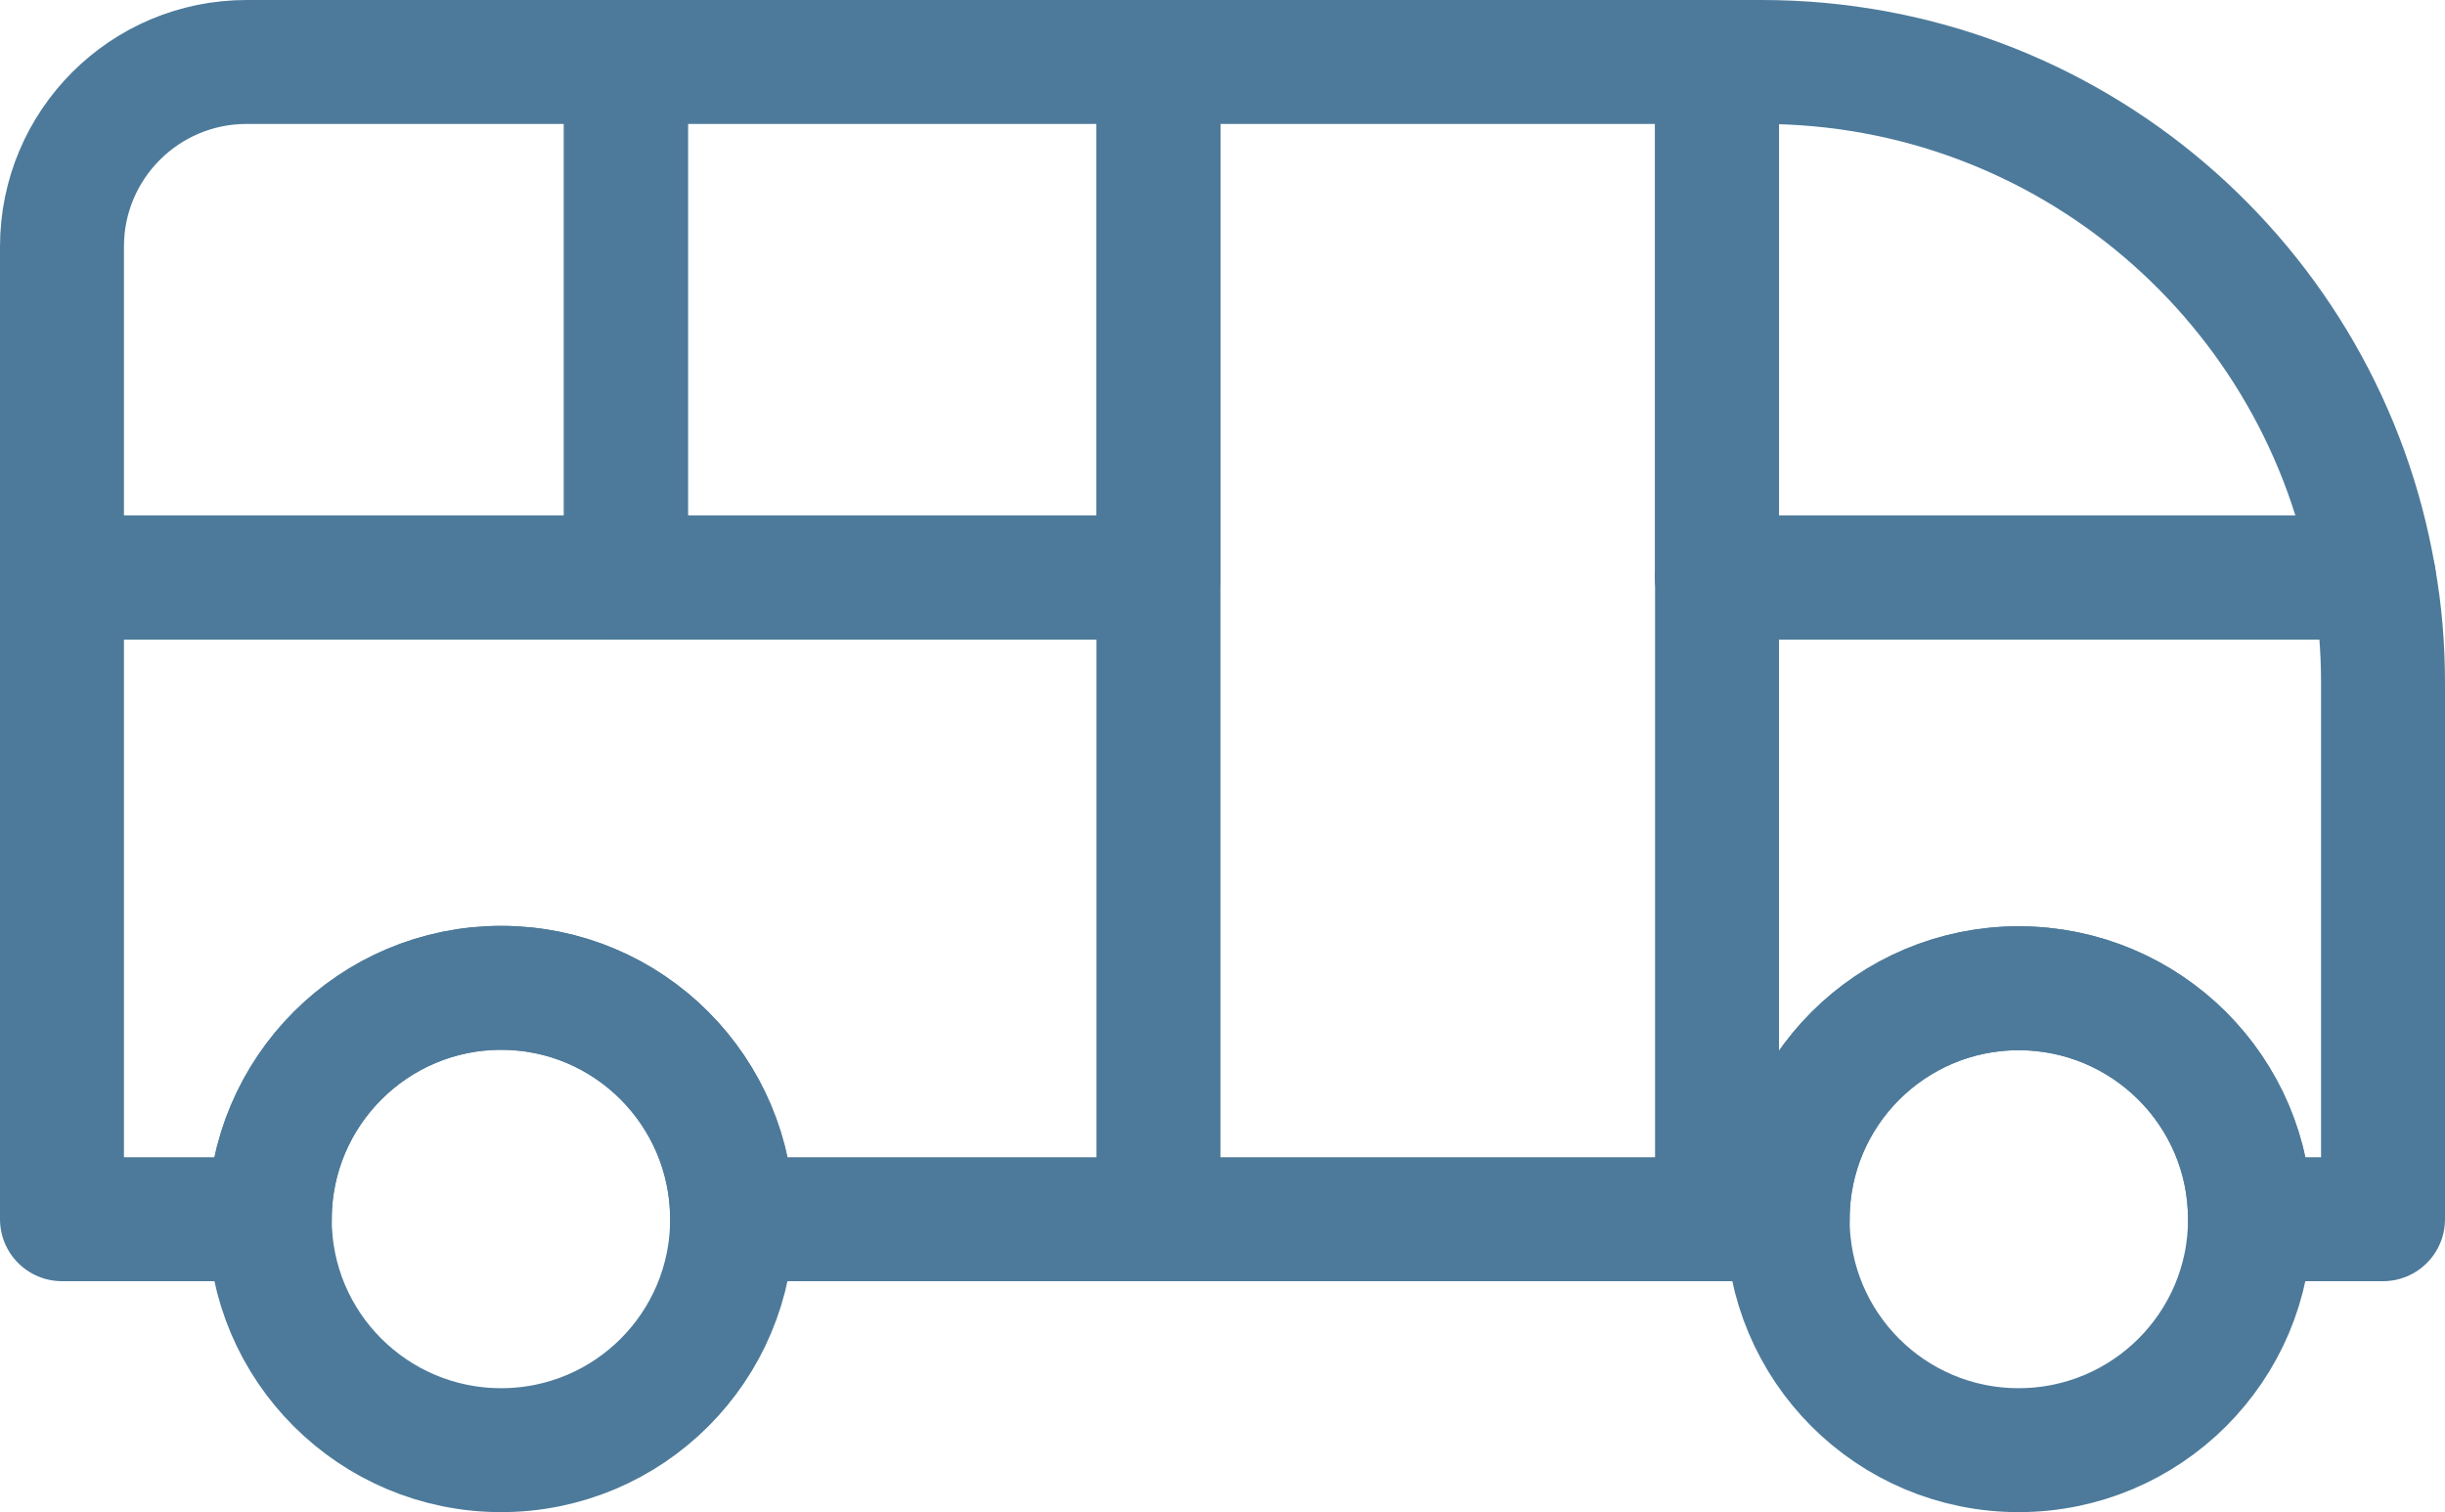 <?xml version="1.0" encoding="UTF-8"?> <svg xmlns="http://www.w3.org/2000/svg" id="Calque_2" viewBox="0 0 59.18 36.6"><defs><style>.cls-1{fill:none;stroke:#4d7a9a;stroke-linecap:round;stroke-linejoin:round;stroke-width:3px;}.cls-2{fill:#4d7a9a;}</style></defs><g id="icons"><g id="bus_1"><path class="cls-1" d="M12.13,23.91c3.09,0,5.59,2.51,5.59,5.6s-2.5,5.59-5.59,5.59-5.6-2.5-5.6-5.59,2.51-5.6,5.6-5.6Z"></path><path class="cls-1" d="M57.46,13.98h-15.9V1.5h1.08c7.44,0,13.61,5.39,14.82,12.48Z"></path><path class="cls-1" d="M41.56,1.5v12.48h15.9c.15.83.22,1.69.22,2.56v12.97h-3.22c0-3.09-2.51-5.59-5.6-5.59s-5.59,2.5-5.59,5.59h-25.55c0-3.09-2.5-5.6-5.59-5.6s-5.6,2.51-5.6,5.6H1.5v-15.53h26.54V1.5h13.52Z"></path><path class="cls-1" d="M15.15,1.5v12.48H1.5V5.97C1.5,3.5,3.5,1.5,5.97,1.5h9.18Z"></path><rect class="cls-1" x="15.15" y="1.5" width="12.89" height="12.48"></rect><path class="cls-1" d="M48.86,23.92c3.09,0,5.6,2.5,5.6,5.59s-2.51,5.59-5.6,5.59-5.59-2.5-5.59-5.59,2.51-5.59,5.59-5.59Z"></path><path class="cls-2" d="M28.04,31.01c-.83,0-1.5-.67-1.5-1.5v-15.53c0-.83.67-1.5,1.5-1.5s1.5.67,1.5,1.5v15.53c0,.83-.67,1.5-1.5,1.5Z"></path><path class="cls-2" d="M41.56,31.01c-.83,0-1.5-.67-1.5-1.5v-15.53c0-.83.67-1.5,1.5-1.5s1.5.67,1.5,1.5v15.53c0,.83-.67,1.5-1.5,1.5Z"></path></g></g></svg> 